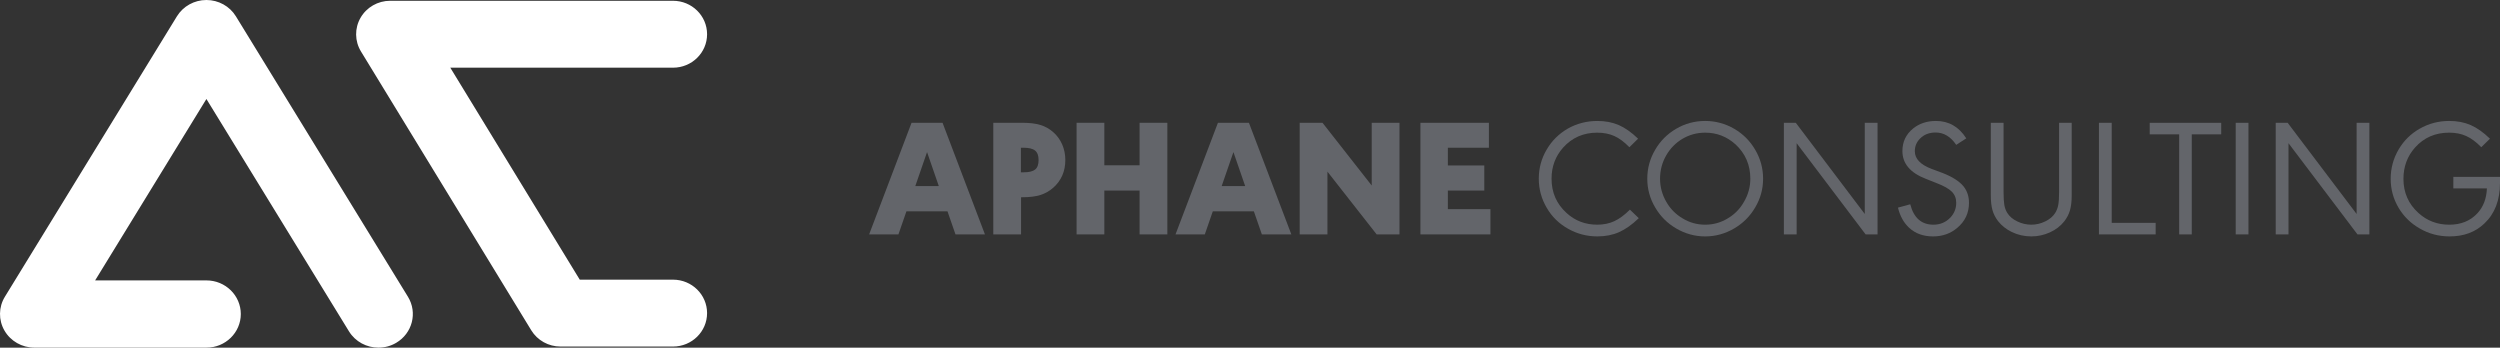 <!-- Generator: Adobe Illustrator 23.1.1, SVG Export Plug-In  -->
<svg version="1.1" xmlns="http://www.w3.org/2000/svg" xmlns:xlink="http://www.w3.org/1999/xlink" x="0px" y="0px"
	 width="855.323px" height="118.942px" viewBox="0 0 855.323 118.942" style="enable-background:new 0 0 855.323 118.942;"
	 xml:space="preserve">
<rect x="0" y="0" width="855.323" height="118.942" fill="#333333" stroke="none"/>
<style type="text/css">
	.st0{fill:#FFFFFF;}
	.st1{fill:#63656A;}
</style>
<defs>
</defs>
<path class="st0" d="M139.566,101.519L80.711,5.586C78.584,2.121,74.757,0,70.62,0c-4.13,0-7.957,2.121-10.091,5.586L1.674,101.519
	c-2.18,3.551-2.233,7.977-0.145,11.587c2.088,3.609,6.001,5.836,10.236,5.836H70.62c6.502,0,11.765-5.151,11.765-11.501
	c0-6.357-5.263-11.508-11.765-11.508H32.547L70.62,33.87l48.77,79.486c2.207,3.596,6.106,5.586,10.098,5.586
	c2.062,0,4.15-0.528,6.04-1.641C141.101,114.034,142.913,106.966,139.566,101.519 M241.913,11.716
	c0-6.324-5.217-11.448-11.652-11.448h-96.777c-4.195,0-8.068,2.22-10.13,5.809c-2.069,3.591-2.016,7.99,0.145,11.528l58.268,95.405
	c2.108,3.446,5.896,5.554,9.986,5.554h38.508c6.435,0,11.652-5.118,11.652-11.442c0-6.317-5.217-11.442-11.652-11.442h-31.908
	l-44.291-72.522h76.199C236.696,23.158,241.913,18.04,241.913,11.716"/>
<path class="st1" d="M321.189,63.652l-4.018-11.619l-4.018,11.619H321.189z M324.16,72.294h-14.043l-2.734,7.898h-10.026
	l14.512-38.185h10.605l14.504,38.185H326.9L324.16,72.294z"/>
<path class="st1" d="M349.277,58.954h0.929c1.825,0,3.135-0.31,3.932-0.942s1.193-1.713,1.193-3.234
	c0-1.528-0.396-2.615-1.193-3.261c-0.797-0.652-2.107-0.974-3.932-0.974h-0.929V58.954z M349.33,67.484v12.707h-9.492V42.006h9.907
	c2.483,0,4.552,0.25,6.198,0.751c1.654,0.493,3.116,1.317,4.4,2.456c1.318,1.146,2.339,2.556,3.063,4.209
	c0.712,1.66,1.074,3.426,1.074,5.303c0,3.887-1.377,7.055-4.137,9.499c-1.284,1.139-2.746,1.976-4.4,2.489
	c-1.646,0.521-3.715,0.771-6.198,0.771H349.33z"/>
<polygon class="st1" points="377.825,56.551 389.886,56.551 389.886,42.013 399.385,42.013 399.385,80.192 389.886,80.192 
	389.886,65.193 377.825,65.193 377.825,80.192 368.327,80.192 368.327,42.013 377.825,42.013 "/>
<path class="st1" d="M426.01,63.652l-4.018-11.619l-4.018,11.619H426.01z M428.981,72.294h-14.043l-2.734,7.898h-10.025
	l14.511-38.185h10.605l14.511,38.185h-10.085L428.981,72.294z"/>
<polygon class="st1" points="444.657,80.193 444.657,42.008 452.469,42.008 469.306,63.475 469.306,42.008 478.804,42.008 
	478.804,80.193 470.992,80.193 454.156,58.726 454.156,80.193 "/>
<polygon class="st1" points="509.395,50.541 495.35,50.541 495.35,56.608 507.82,56.608 507.82,65.197 495.35,65.197 495.35,71.553 
	509.921,71.553 509.921,80.196 485.971,80.196 485.971,42.011 509.395,42.011 "/>
<path class="st1" d="M557.464,50.369c-1.746-1.792-3.465-3.076-5.158-3.833c-1.686-0.764-3.642-1.147-5.856-1.147
	c-4.703,0-8.582,1.693-11.652,5.099c-2.641,2.97-3.965,6.521-3.965,10.644c0,4.73,1.706,8.642,5.131,11.732
	c2.911,2.674,6.409,4.005,10.486,4.005c2.174,0,4.13-0.395,5.856-1.199c1.733-0.804,3.505-2.114,5.336-3.946l3.03,2.918
	c-2.292,2.213-4.539,3.808-6.739,4.782c-2.186,0.969-4.67,1.456-7.423,1.456c-3.649,0-7.035-0.896-10.144-2.688
	c-3.024-1.718-5.415-4.063-7.16-7.048c-1.825-3.089-2.74-6.428-2.74-10.012c0-3.623,0.915-6.962,2.74-10.018
	c1.745-2.978,4.136-5.342,7.16-7.101c3.109-1.752,6.495-2.628,10.144-2.628c2.72,0,5.157,0.467,7.312,1.396
	c2.153,0.942,4.36,2.49,6.613,4.67L557.464,50.369z"/>
<polygon class="st1" points="610.313,80.193 610.313,42.008 614.39,42.008 637.991,73.211 637.991,42.008 642.365,42.008 
	642.365,80.193 638.281,80.193 614.68,48.99 614.68,80.193 "/>
<path class="st1" d="M672.719,47.335l-3.438,2.226c-1.904-2.819-4.255-4.229-7.055-4.229c-2.174,0-3.939,0.685-5.303,2.055
	c-1.199,1.193-1.804,2.635-1.804,4.354c0,2.563,1.884,4.565,5.658,6.008l3.84,1.436c3.339,1.297,5.737,2.826,7.173,4.578
	c1.239,1.567,1.858,3.438,1.858,5.612c0,3.478-1.337,6.337-4.018,8.583c-2.293,1.949-5.046,2.924-8.274,2.924
	c-3.306,0-6.02-0.975-8.154-2.924c-1.864-1.713-3.149-4.025-3.854-6.923l4.203-1.146c1.199,4.656,3.84,6.982,7.924,6.982
	c2.332,0,4.268-0.824,5.823-2.457c1.324-1.416,1.983-3.096,1.983-5.039c0-1.529-0.508-2.8-1.515-3.807
	c-1.008-1.008-2.754-1.99-5.244-2.945l-3.616-1.436c-5.355-2.061-8.036-5.23-8.036-9.505c0-3.168,1.219-5.737,3.669-7.726
	c2.134-1.72,4.742-2.576,7.805-2.576C666.731,41.38,670.196,43.363,672.719,47.335"/>
<path class="st1" d="M685.478,42.011v23.7c0,1.949,0.092,3.425,0.263,4.44c0.178,1.007,0.514,1.91,1.021,2.72
	c0.738,1.179,1.871,2.141,3.413,2.885c1.528,0.745,3.128,1.113,4.801,1.113c1.634,0,3.215-0.368,4.749-1.113
	c1.535-0.744,2.668-1.706,3.406-2.885c0.507-0.81,0.856-1.713,1.054-2.72c0.191-1.015,0.29-2.491,0.29-4.44v-23.7h4.314v24.846
	c0,2.022-0.197,3.709-0.586,5.065c-0.389,1.358-1.028,2.602-1.923,3.755c-1.278,1.634-2.932,2.918-4.954,3.827
	c-2.022,0.916-4.13,1.377-6.35,1.377c-2.411,0-4.663-0.514-6.758-1.548c-1.864-0.916-3.399-2.134-4.604-3.656
	c-0.89-1.153-1.535-2.397-1.924-3.755c-0.388-1.356-0.579-3.043-0.579-5.065V42.011H685.478z"/>
<polygon class="st1" points="749.865,45.962 749.865,80.194 745.557,80.194 745.557,45.962 735.473,45.962 735.473,42.016 
	759.943,42.016 759.943,45.962 "/>
<polygon class="st1" points="778.591,80.193 778.591,42.008 782.669,42.008 806.269,73.211 806.269,42.008 810.637,42.008 
	810.637,80.193 806.559,80.193 782.958,48.99 782.958,80.193 "/>
<path class="st1" d="M839.363,60.502h15.96v2.062c0,5.915-1.778,10.552-5.355,13.905c-3.069,2.944-7.035,4.413-11.883,4.413
	c-3.689,0-7.094-0.896-10.196-2.694c-3.037-1.719-5.441-4.064-7.233-7.035c-1.818-3.056-2.733-6.376-2.733-9.966
	c0-3.623,0.915-6.982,2.733-10.078c1.752-2.971,4.117-5.316,7.114-7.035c3.109-1.792,6.501-2.694,10.197-2.694
	c2.714,0,5.157,0.467,7.311,1.403c2.154,0.935,4.361,2.496,6.613,4.67l-2.97,2.912c-1.746-1.792-3.465-3.07-5.158-3.828
	c-1.686-0.77-3.642-1.152-5.856-1.152c-4.742,0-8.622,1.706-11.659,5.098c-2.641,2.977-3.958,6.547-3.958,10.704
	c0,4.697,1.712,8.589,5.131,11.679c2.951,2.674,6.468,4.011,10.546,4.011c3.998,0,7.206-1.298,9.61-3.893
	c2.062-2.213,3.142-5.059,3.267-8.536h-11.481V60.502z"/>
<path class="st1" d="M567.952,61.13c0,2.826,0.718,5.474,2.16,7.964c1.358,2.358,3.195,4.229,5.534,5.606
	c2.371,1.449,4.947,2.173,7.746,2.173c2.799,0,5.382-0.724,7.753-2.173c2.325-1.377,4.176-3.261,5.533-5.672
	c1.436-2.438,2.16-5.072,2.16-7.898c0-4.69-1.692-8.603-5.071-11.738c-2.958-2.668-6.41-4.005-10.375-4.005
	c-2.799,0-5.401,0.705-7.806,2.121c-2.331,1.41-4.176,3.3-5.533,5.665C568.65,55.617,567.952,58.265,567.952,61.13 M563.585,61.13
	c0-3.55,0.909-6.87,2.74-9.959c1.745-2.978,4.11-5.343,7.101-7.094c3.069-1.799,6.389-2.695,9.966-2.695
	c3.537,0,6.857,0.896,9.966,2.695c2.991,1.751,5.356,4.116,7.107,7.094c1.832,3.089,2.741,6.409,2.741,9.959
	c0,3.551-0.909,6.85-2.741,9.907c-1.751,2.971-4.116,5.342-7.107,7.094c-3.109,1.831-6.429,2.753-9.966,2.753
	c-3.537,0-6.85-0.922-9.966-2.753c-2.991-1.752-5.356-4.123-7.101-7.094C564.494,67.98,563.585,64.681,563.585,61.13"/>
<polygon class="st1" points="722.479,42.011 722.479,76.243 737.51,76.243 737.51,80.196 718.105,80.196 718.105,42.011 "/>
<rect x="764.896" y="42.015" class="st1" width="4.367" height="38.178"/>
</svg>